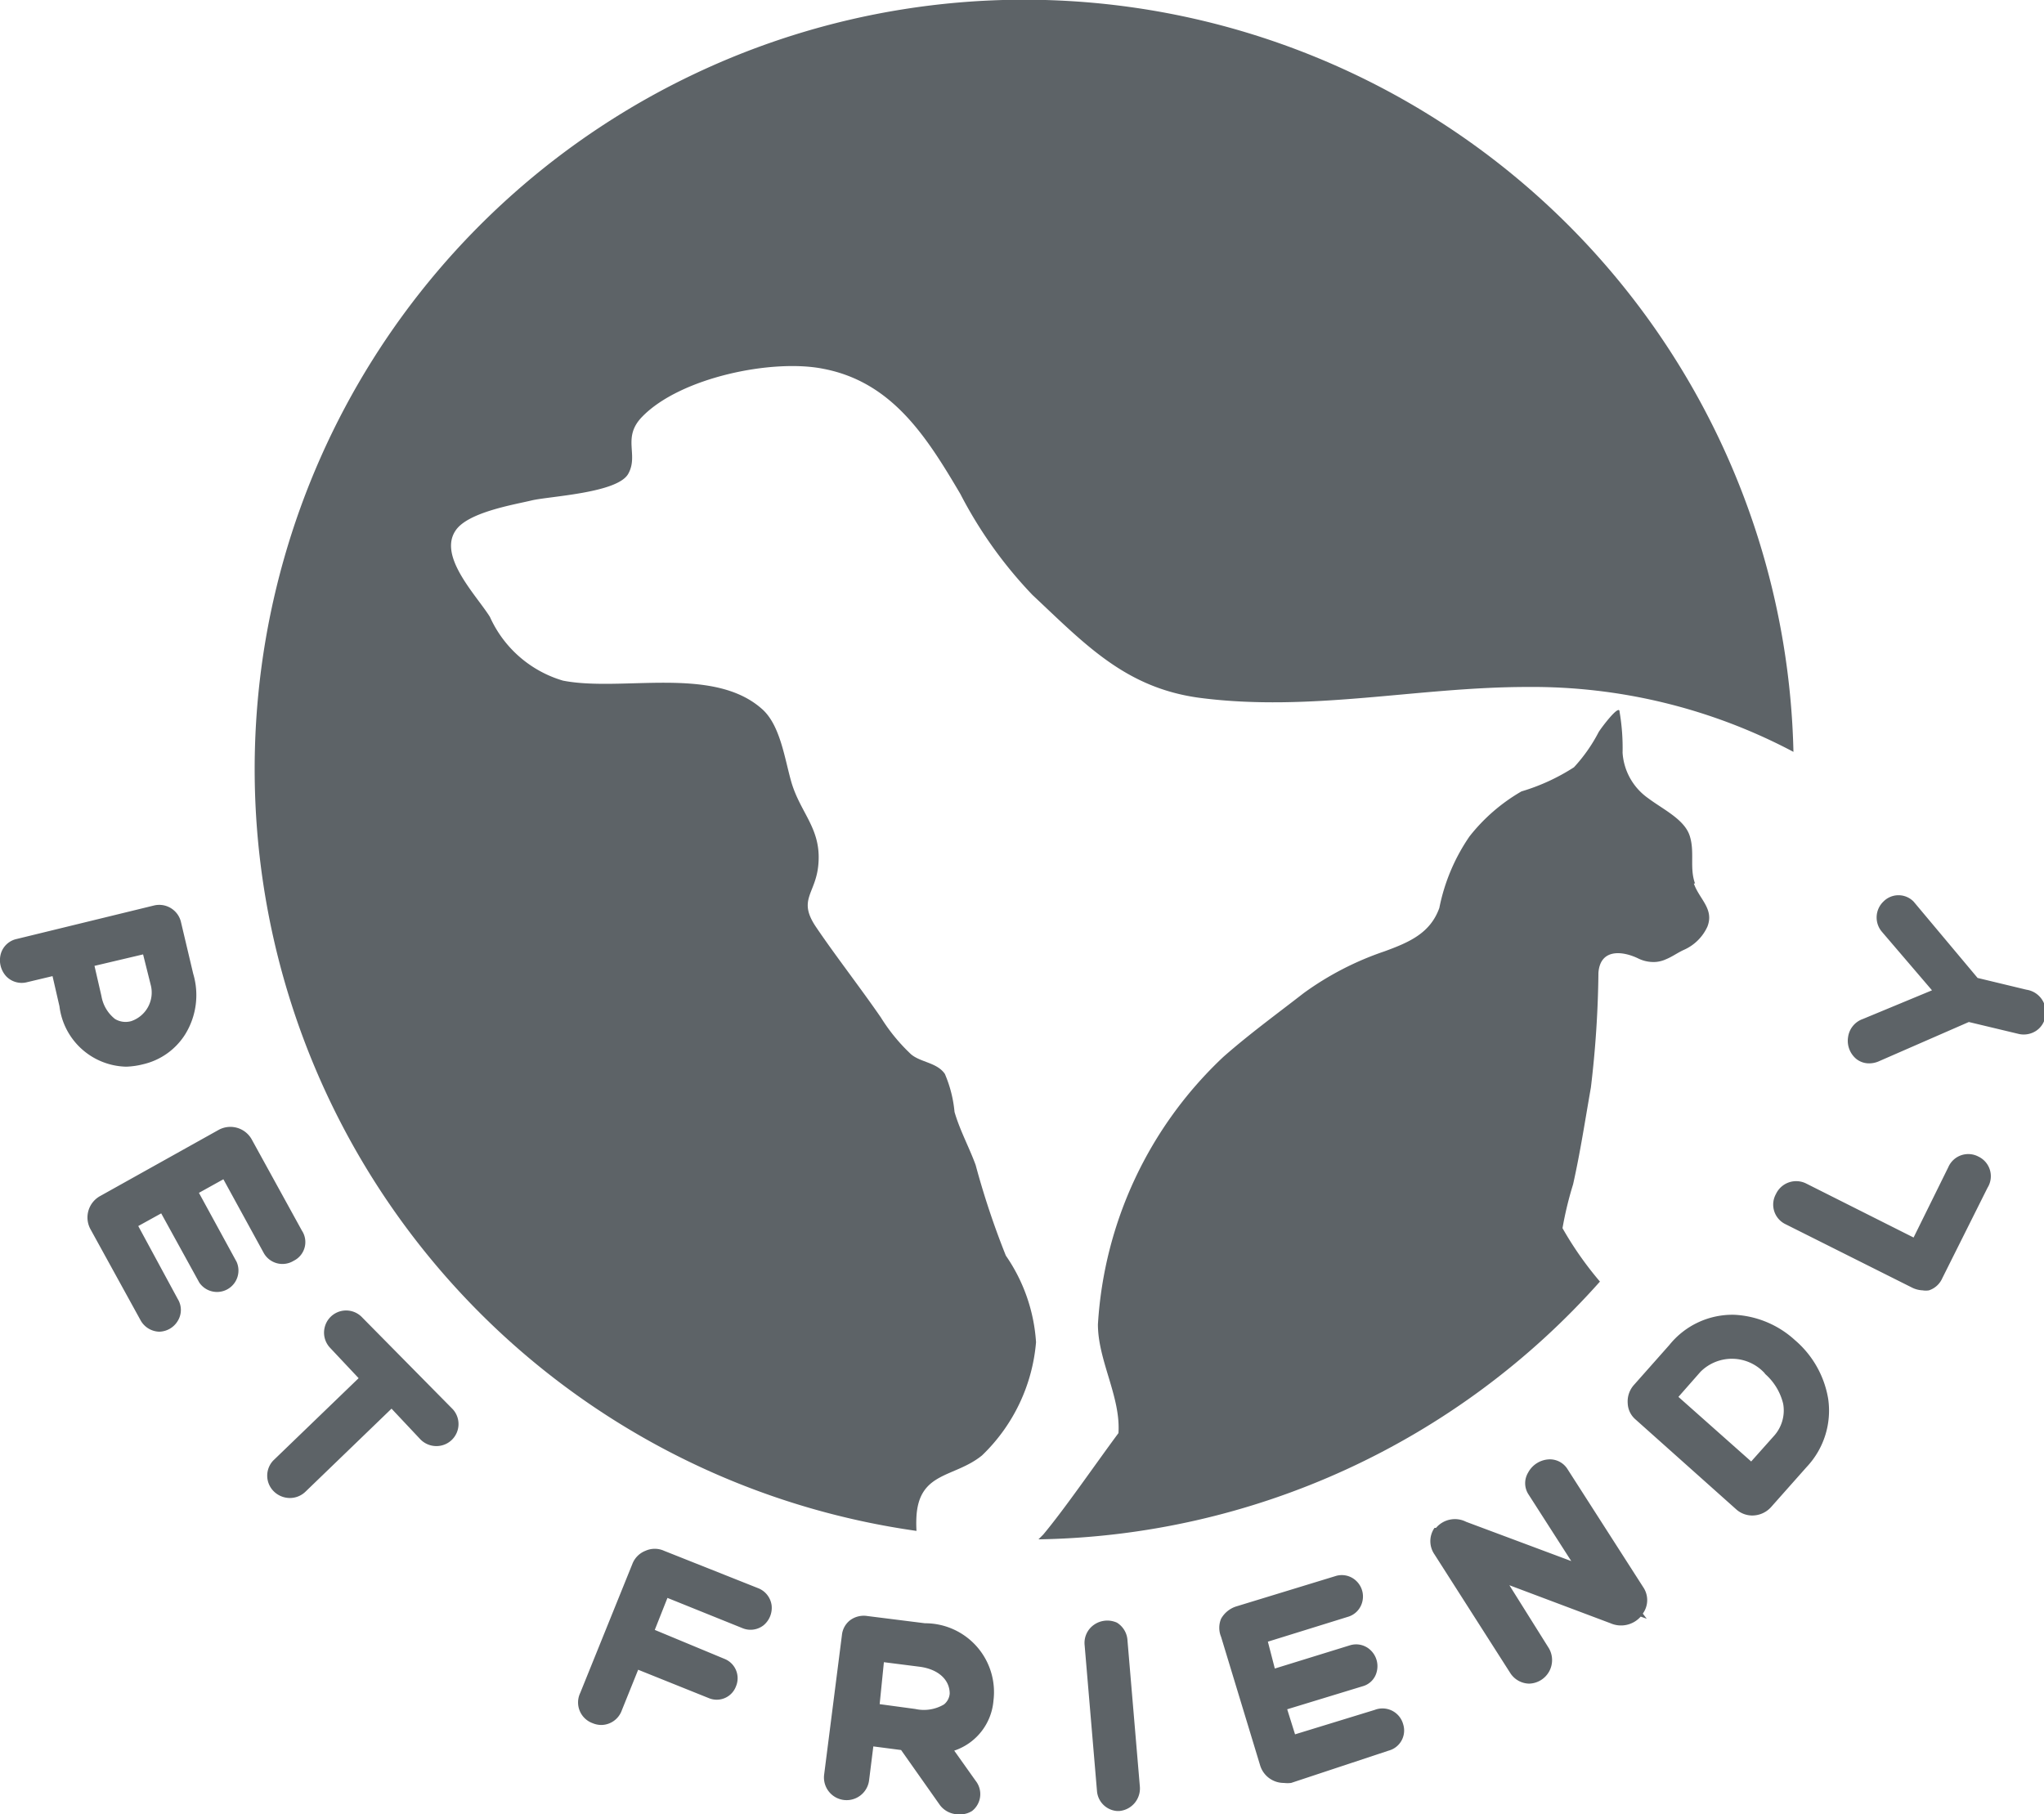 <svg id="Layer_1" data-name="Layer 1" xmlns="http://www.w3.org/2000/svg" viewBox="0 0 67.71 60.11"><defs><style>.cls-1{fill:#5d6367}</style></defs><path class="cls-1" d="M32.53 48.22a5.88 5.88 0 0 0 1.79-3.75 5.68 5.68 0 0 0-1-2.87 26.91 26.91 0 0 1-1-3c-.21-.58-.52-1.14-.7-1.76a4.17 4.17 0 0 0-.32-1.26c-.26-.38-.8-.38-1.12-.65a6.06 6.06 0 0 1-1-1.22c-.69-1-1.53-2.08-2.15-3s0-1.09.08-2.08c.1-1.17-.58-1.67-.89-2.7-.23-.79-.37-1.93-1-2.46-1.63-1.42-4.63-.54-6.57-.92a3.84 3.84 0 0 1-2.42-2.11c-.45-.72-1.72-2-1.14-2.86.4-.61 1.94-.86 2.52-1s2.84-.24 3.2-.88-.22-1.2.47-1.9c1.27-1.3 4.32-1.92 6-1.58 2.28.44 3.42 2.26 4.53 4.14a14.4 14.4 0 0 0 2.39 3.35c1.75 1.64 3.08 3.08 5.54 3.41 3.69.48 7.22-.36 10.85-.36a18.47 18.47 0 0 1 8.82 2.15 25.49 25.49 0 1 0-29.05 25.81 4.14 4.14 0 0 1 0-.5c.1-1.47 1.26-1.26 2.17-2"/><path class="cls-1" d="M56.15 29.27c-.19-.52 0-1.05-.18-1.59s-.89-.87-1.38-1.24a2 2 0 0 1-.84-1.5 7.1 7.1 0 0 0-.1-1.36c0-.27-.59.51-.69.67a5.35 5.35 0 0 1-.82 1.17 6.72 6.72 0 0 1-1.74.8 6 6 0 0 0-1.72 1.49 6.37 6.37 0 0 0-1 2.37c-.3.84-1 1.14-1.82 1.44a10 10 0 0 0-2.67 1.38c-.9.7-1.82 1.37-2.67 2.12a13.25 13.25 0 0 0-4.15 8.86c0 1.2.76 2.4.68 3.6-.8 1.08-1.78 2.51-2.49 3.36l-.16.16A25.43 25.43 0 0 0 53 42.46a11.4 11.4 0 0 1-1.24-1.77 11.71 11.71 0 0 1 .35-1.45c.24-1.07.4-2.13.59-3.21a34.63 34.63 0 0 0 .25-3.8c.06-.81.8-.73 1.33-.47a1.14 1.14 0 0 0 .57.11 1 1 0 0 0 .34-.09c.2-.08.39-.22.59-.31a1.54 1.54 0 0 0 .78-.77c.23-.59-.27-.91-.45-1.43M4.74 35.26a2.24 2.24 0 0 0 1.4-1 2.47 2.47 0 0 0 .26-2L6 30.57a.74.74 0 0 0-.9-.57L.55 31.11a.7.7 0 0 0-.52.48.79.79 0 0 0 .18.76.71.71 0 0 0 .69.19l.84-.2.23 1a2.28 2.28 0 0 0 2.21 2 2.6 2.6 0 0 0 .56-.08zm0-3.64l.25 1a1 1 0 0 1-.64 1.21.68.68 0 0 1-.54-.07 1.23 1.23 0 0 1-.45-.76l-.23-1zm3.99 9.88a.71.71 0 0 0 1 .27.69.69 0 0 0 .27-1l-1.65-3a.81.81 0 0 0-1.1-.34l-3.94 2.2a.81.81 0 0 0-.31 1.1l1.65 3a.73.73 0 0 0 .62.39.73.73 0 0 0 .62-.36.69.69 0 0 0 0-.72l-1.31-2.42.76-.42 1.26 2.29a.71.71 0 0 0 1.24-.68l-1.25-2.29.81-.45zM12 43.65a.73.73 0 0 0-1.24.31.73.73 0 0 0 .18.7l.94 1-2.83 2.73a.73.73 0 0 0 0 1 .76.76 0 0 0 .55.24.74.74 0 0 0 .52-.21l.85-.82 2-1.93.94 1a.74.74 0 0 0 .55.24.73.73 0 0 0 .54-1.22zm13.12 8.97L22 51.38a.75.75 0 0 0-.62 0 .76.76 0 0 0-.43.43l-1.73 4.28a.73.73 0 0 0 .41 1 .75.75 0 0 0 .29.06.73.73 0 0 0 .68-.49l.54-1.34 2.34.94a.68.68 0 0 0 .9-.39.69.69 0 0 0-.38-.91L21.69 54l.42-1.06 2.48 1a.7.7 0 0 0 .7-.09.75.75 0 0 0 .27-.67.71.71 0 0 0-.44-.56zm5.52 1.16l-1.91-.24a.76.76 0 0 0-.57.14.71.71 0 0 0-.27.49l-.59 4.63a.75.75 0 0 0 1.49.18l.14-1.12.92.12 1.29 1.83a.77.77 0 0 0 .61.3.74.74 0 0 0 .45-.11.71.71 0 0 0 .12-1l-.71-1a1.91 1.91 0 0 0 1.3-1.66 2.28 2.28 0 0 0-2.27-2.56zm-1.36 1.29l1.18.15c.62.08 1 .43 1 .89a.51.51 0 0 1-.19.36 1.31 1.31 0 0 1-.95.15l-1.18-.16zM37 53.76a.77.77 0 0 0-.76.07.73.73 0 0 0-.31.68l.41 4.84A.72.72 0 0 0 37 60h.08a.75.75 0 0 0 .68-.8l-.41-4.84a.74.74 0 0 0-.35-.6zm8.54 2.89l-2.64.81-.26-.83 2.49-.76a.66.66 0 0 0 .48-.5.73.73 0 0 0-.21-.7.69.69 0 0 0-.68-.16l-2.49.77-.23-.89 2.64-.82a.69.69 0 0 0 .49-.51.71.71 0 0 0-.21-.69.69.69 0 0 0-.69-.15l-3.27 1a.88.88 0 0 0-.51.41.78.78 0 0 0 0 .6l1.3 4.28a.82.82 0 0 0 .78.56 1 1 0 0 0 .24 0L46 58a.69.69 0 0 0 .48-.88.71.71 0 0 0-.94-.47zm8.91-4.04l-2.52-3.93a.69.69 0 0 0-.62-.33.83.83 0 0 0-.69.44.68.68 0 0 0 0 .7l1.43 2.23-3.48-1.3a.82.82 0 0 0-1 .2h-.05a.77.77 0 0 0 0 .88l2.51 3.93a.76.76 0 0 0 .62.35.78.78 0 0 0 .66-1.17L50 52.52l3.35 1.26a.87.87 0 0 0 1-.22l.2.07-.13-.17a.76.76 0 0 0 .03-.85zm5.01-8.21a3.21 3.21 0 0 0-2-.84 2.68 2.68 0 0 0-2.16 1l-1.17 1.32a.82.82 0 0 0-.21.61.74.74 0 0 0 .25.53l3.36 3a.8.8 0 0 0 .52.19.84.84 0 0 0 .62-.28l1.18-1.33a2.72 2.72 0 0 0 .71-2.26 3.26 3.26 0 0 0-1.1-1.94zm-1 1.11a1.91 1.91 0 0 1 .61 1 1.26 1.26 0 0 1-.32 1.08l-.74.83-2.41-2.14.73-.83a1.47 1.47 0 0 1 2.14.06zm7.08-7.19a.72.72 0 0 0-1 .35L63.39 41l-3.56-1.79a.74.74 0 0 0-1 .35.72.72 0 0 0 .32 1l4.17 2.09a.86.86 0 0 0 .37.1.6.6 0 0 0 .21 0 .73.73 0 0 0 .44-.4l1.5-3a.72.72 0 0 0-.3-1.03zm-1.6 3.76zm3.19-9.29l-1.62-.39-2.12-2.53a.7.7 0 0 0-1 0 .73.73 0 0 0-.05 1L64 32.81l-2.29.95a.74.74 0 0 0-.49.6.78.78 0 0 0 .28.73.68.68 0 0 0 .42.14.8.8 0 0 0 .3-.06l3-1.31 1.63.39a.75.75 0 0 0 .57-.08.7.7 0 0 0 .33-.47.75.75 0 0 0-.62-.91z"/></svg>